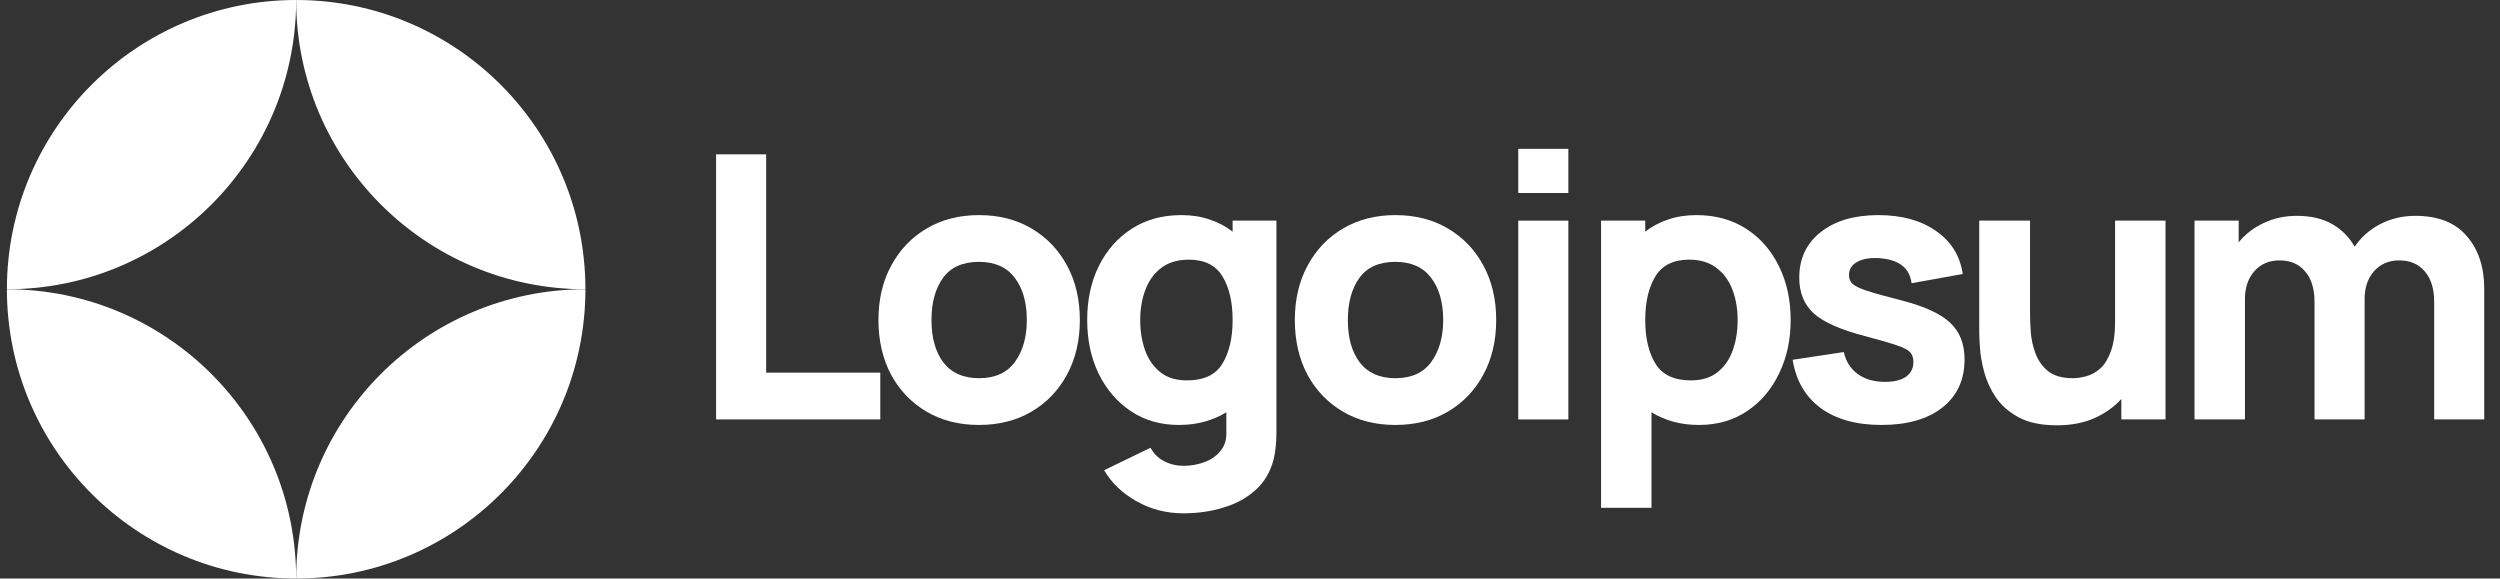 <svg width="242" height="56" viewBox="0 0 242 56" fill="none" xmlns="http://www.w3.org/2000/svg">
<rect x="0" y="0" width="242" height="56" fill="#333333" stroke="none"/>
<g clip-path="url(#clip0_41_1028)">
<path d="M69.318 40.6H85.212V36.074H74.165V14.941H69.318V40.6Z" fill="white"/>
<path d="M94.764 41.135C96.688 41.135 98.381 40.707 99.842 39.852C101.315 38.985 102.461 37.791 103.281 36.271C104.113 34.738 104.528 32.974 104.528 30.979C104.528 28.995 104.118 27.243 103.299 25.722C102.479 24.19 101.333 22.99 99.86 22.123C98.399 21.256 96.7 20.822 94.764 20.822C92.863 20.822 91.182 21.25 89.721 22.105C88.26 22.96 87.114 24.154 86.282 25.687C85.451 27.207 85.035 28.971 85.035 30.979C85.035 32.962 85.439 34.721 86.247 36.253C87.066 37.773 88.207 38.967 89.668 39.834C91.129 40.701 92.828 41.135 94.764 41.135ZM94.764 36.609C93.255 36.609 92.109 36.104 91.325 35.095C90.553 34.073 90.167 32.701 90.167 30.979C90.167 29.304 90.535 27.95 91.272 26.916C92.02 25.871 93.184 25.348 94.764 25.348C96.296 25.348 97.448 25.859 98.221 26.881C99.005 27.902 99.397 29.268 99.397 30.979C99.397 32.63 99.011 33.984 98.238 35.041C97.478 36.087 96.32 36.609 94.764 36.609Z" fill="white"/>
<path d="M114.114 41.135C115.016 41.135 115.848 41.028 116.608 40.814C117.38 40.6 118.081 40.297 118.711 39.906V41.848C118.735 42.56 118.55 43.154 118.158 43.63C117.778 44.117 117.267 44.479 116.626 44.717C115.985 44.966 115.301 45.091 114.577 45.091C113.9 45.091 113.27 44.942 112.688 44.645C112.118 44.348 111.678 43.915 111.37 43.344L106.879 45.518C107.616 46.766 108.667 47.769 110.033 48.529C111.399 49.302 112.902 49.688 114.541 49.688C115.955 49.688 117.267 49.498 118.479 49.117C119.691 48.749 120.712 48.185 121.544 47.425C122.387 46.665 122.963 45.697 123.272 44.52C123.379 44.105 123.45 43.683 123.486 43.255C123.533 42.84 123.557 42.394 123.557 41.919V21.357H119.317V22.426C118.663 21.915 117.921 21.523 117.089 21.25C116.27 20.965 115.361 20.822 114.363 20.822C112.522 20.822 110.918 21.262 109.552 22.141C108.186 23.02 107.123 24.226 106.363 25.758C105.614 27.278 105.24 29.019 105.24 30.979C105.24 32.903 105.608 34.631 106.345 36.164C107.093 37.696 108.133 38.908 109.463 39.799C110.793 40.69 112.344 41.135 114.114 41.135ZM114.898 36.823C113.852 36.823 112.997 36.562 112.332 36.039C111.667 35.516 111.174 34.816 110.853 33.937C110.532 33.045 110.372 32.06 110.372 30.979C110.372 29.91 110.538 28.936 110.871 28.056C111.203 27.166 111.714 26.459 112.403 25.936C113.104 25.401 113.995 25.134 115.076 25.134C116.596 25.134 117.683 25.675 118.337 26.756C118.99 27.825 119.317 29.233 119.317 30.979C119.317 32.725 118.984 34.138 118.319 35.219C117.665 36.288 116.525 36.823 114.898 36.823Z" fill="white"/>
<path d="M135.069 41.135C136.993 41.135 138.686 40.707 140.147 39.852C141.619 38.985 142.766 37.791 143.585 36.271C144.417 34.738 144.832 32.974 144.832 30.979C144.832 28.995 144.424 27.243 143.603 25.722C142.784 24.19 141.638 22.99 140.165 22.123C138.704 21.256 137.005 20.822 135.069 20.822C133.168 20.822 131.487 21.25 130.026 22.105C128.565 22.96 127.419 24.154 126.587 25.687C125.756 27.207 125.34 28.971 125.34 30.979C125.34 32.962 125.744 34.721 126.552 36.253C127.371 37.773 128.512 38.967 129.973 39.834C131.434 40.701 133.132 41.135 135.069 41.135ZM135.069 36.609C133.56 36.609 132.414 36.104 131.63 35.095C130.858 34.073 130.472 32.701 130.472 30.979C130.472 29.304 130.84 27.95 131.576 26.916C132.325 25.871 133.489 25.348 135.069 25.348C136.601 25.348 137.753 25.859 138.525 26.881C139.309 27.902 139.701 29.268 139.701 30.979C139.701 32.63 139.315 33.984 138.543 35.041C137.783 36.087 136.625 36.609 135.069 36.609Z" fill="white"/>
<path d="M146.969 18.684H151.816V14.408H146.969V18.684ZM146.969 40.601H151.816V21.357H146.969V40.601Z" fill="white"/>
<path d="M154.982 49.153H159.864V39.906C160.494 40.297 161.189 40.6 161.949 40.814C162.722 41.028 163.559 41.135 164.462 41.135C166.231 41.135 167.783 40.69 169.113 39.799C170.443 38.908 171.476 37.696 172.212 36.164C172.961 34.631 173.335 32.903 173.335 30.979C173.335 29.019 172.956 27.278 172.195 25.758C171.446 24.226 170.389 23.02 169.023 22.141C167.657 21.262 166.054 20.822 164.213 20.822C163.214 20.822 162.3 20.965 161.469 21.25C160.648 21.523 159.912 21.915 159.259 22.426V21.357H154.982V49.153ZM163.678 36.823C162.062 36.823 160.923 36.288 160.256 35.219C159.591 34.138 159.259 32.725 159.259 30.979C159.259 29.233 159.586 27.825 160.239 26.756C160.904 25.675 161.991 25.134 163.5 25.134C164.581 25.134 165.466 25.401 166.154 25.936C166.856 26.459 167.372 27.166 167.704 28.056C168.037 28.936 168.204 29.91 168.204 30.979C168.204 32.06 168.043 33.045 167.722 33.937C167.402 34.816 166.909 35.516 166.244 36.039C165.579 36.562 164.724 36.823 163.678 36.823Z" fill="white"/>
<path d="M182.116 41.135C184.634 41.135 186.606 40.571 188.031 39.442C189.457 38.314 190.169 36.764 190.169 34.792C190.169 33.295 189.706 32.113 188.78 31.246C187.865 30.379 186.309 29.66 184.111 29.09C182.615 28.71 181.498 28.401 180.761 28.163C180.037 27.926 179.556 27.694 179.318 27.468C179.092 27.243 178.98 26.964 178.98 26.631C178.98 26.073 179.246 25.645 179.781 25.348C180.329 25.051 181.047 24.932 181.937 24.992C183.826 25.134 184.86 25.942 185.038 27.415L189.991 26.524C189.742 24.778 188.887 23.394 187.425 22.372C185.965 21.339 184.1 20.822 181.831 20.822C179.503 20.822 177.643 21.369 176.253 22.462C174.864 23.554 174.169 25.027 174.169 26.881C174.169 28.353 174.65 29.517 175.612 30.373C176.574 31.216 178.231 31.941 180.583 32.547C181.974 32.915 182.994 33.212 183.648 33.438C184.313 33.663 184.741 33.895 184.93 34.133C185.121 34.358 185.216 34.661 185.216 35.041C185.216 35.647 184.978 36.122 184.503 36.467C184.029 36.799 183.351 36.965 182.472 36.965C181.402 36.965 180.518 36.71 179.818 36.199C179.129 35.689 178.682 34.982 178.481 34.079L173.527 34.827C173.848 36.835 174.751 38.391 176.236 39.496C177.733 40.589 179.693 41.135 182.116 41.135Z" fill="white"/>
<path d="M199.109 41.169C200.499 41.169 201.71 40.938 202.745 40.474C203.778 40.011 204.645 39.394 205.346 38.621V40.599H209.622V21.355H204.74V31.12C204.74 32.308 204.603 33.27 204.33 34.006C204.069 34.731 203.731 35.283 203.315 35.663C202.899 36.032 202.454 36.281 201.978 36.412C201.503 36.542 201.058 36.608 200.642 36.608C199.609 36.608 198.807 36.376 198.237 35.913C197.678 35.45 197.274 34.874 197.025 34.185C196.775 33.496 196.627 32.813 196.579 32.136C196.532 31.447 196.508 30.882 196.508 30.443V21.355H191.59V32.153C191.59 32.474 191.614 32.985 191.661 33.686C191.709 34.386 191.846 35.165 192.071 36.02C192.297 36.863 192.671 37.677 193.194 38.461C193.729 39.245 194.471 39.892 195.422 40.403C196.371 40.914 197.601 41.169 199.109 41.169Z" fill="white"/>
<path d="M212.43 40.599H217.311V28.946C217.311 27.842 217.614 26.945 218.22 26.256C218.837 25.555 219.651 25.205 220.662 25.205C221.719 25.205 222.545 25.561 223.138 26.274C223.743 26.975 224.047 27.96 224.047 29.232V40.599H228.894V28.946C228.894 27.842 229.196 26.945 229.802 26.256C230.42 25.555 231.233 25.205 232.243 25.205C233.301 25.205 234.125 25.561 234.719 26.274C235.325 26.975 235.629 27.96 235.629 29.232V40.599H240.474V27.949C240.474 25.846 239.91 24.147 238.782 22.853C237.666 21.546 236.008 20.893 233.81 20.893C232.576 20.893 231.442 21.16 230.407 21.694C229.374 22.229 228.549 22.959 227.93 23.886C227.432 22.983 226.719 22.259 225.793 21.712C224.866 21.166 223.714 20.893 222.336 20.893C221.171 20.893 220.103 21.124 219.129 21.587C218.154 22.039 217.346 22.663 216.705 23.458V21.356H212.43V40.599Z" fill="white"/>
<path d="M28.668 0C13.204 0 0.668 12.536 0.668 28C16.132 28 28.668 15.464 28.668 0Z" fill="white"/>
<path d="M28.668 56C44.132 56 56.668 43.464 56.668 28C41.204 28 28.668 40.536 28.668 56Z" fill="white"/>
<path d="M28.668 0C44.132 0 56.668 12.536 56.668 28C41.204 28 28.668 15.464 28.668 0Z" fill="white"/>
<path d="M28.668 56C13.204 56 0.668 43.464 0.668 28C16.132 28 28.668 40.536 28.668 56Z" fill="white"/>
</g>
<defs>
<clipPath id="clip0_41_1028">
<rect width="240.8" height="56" fill="white" transform="translate(0.668)"/>
</clipPath>
</defs>
</svg>
